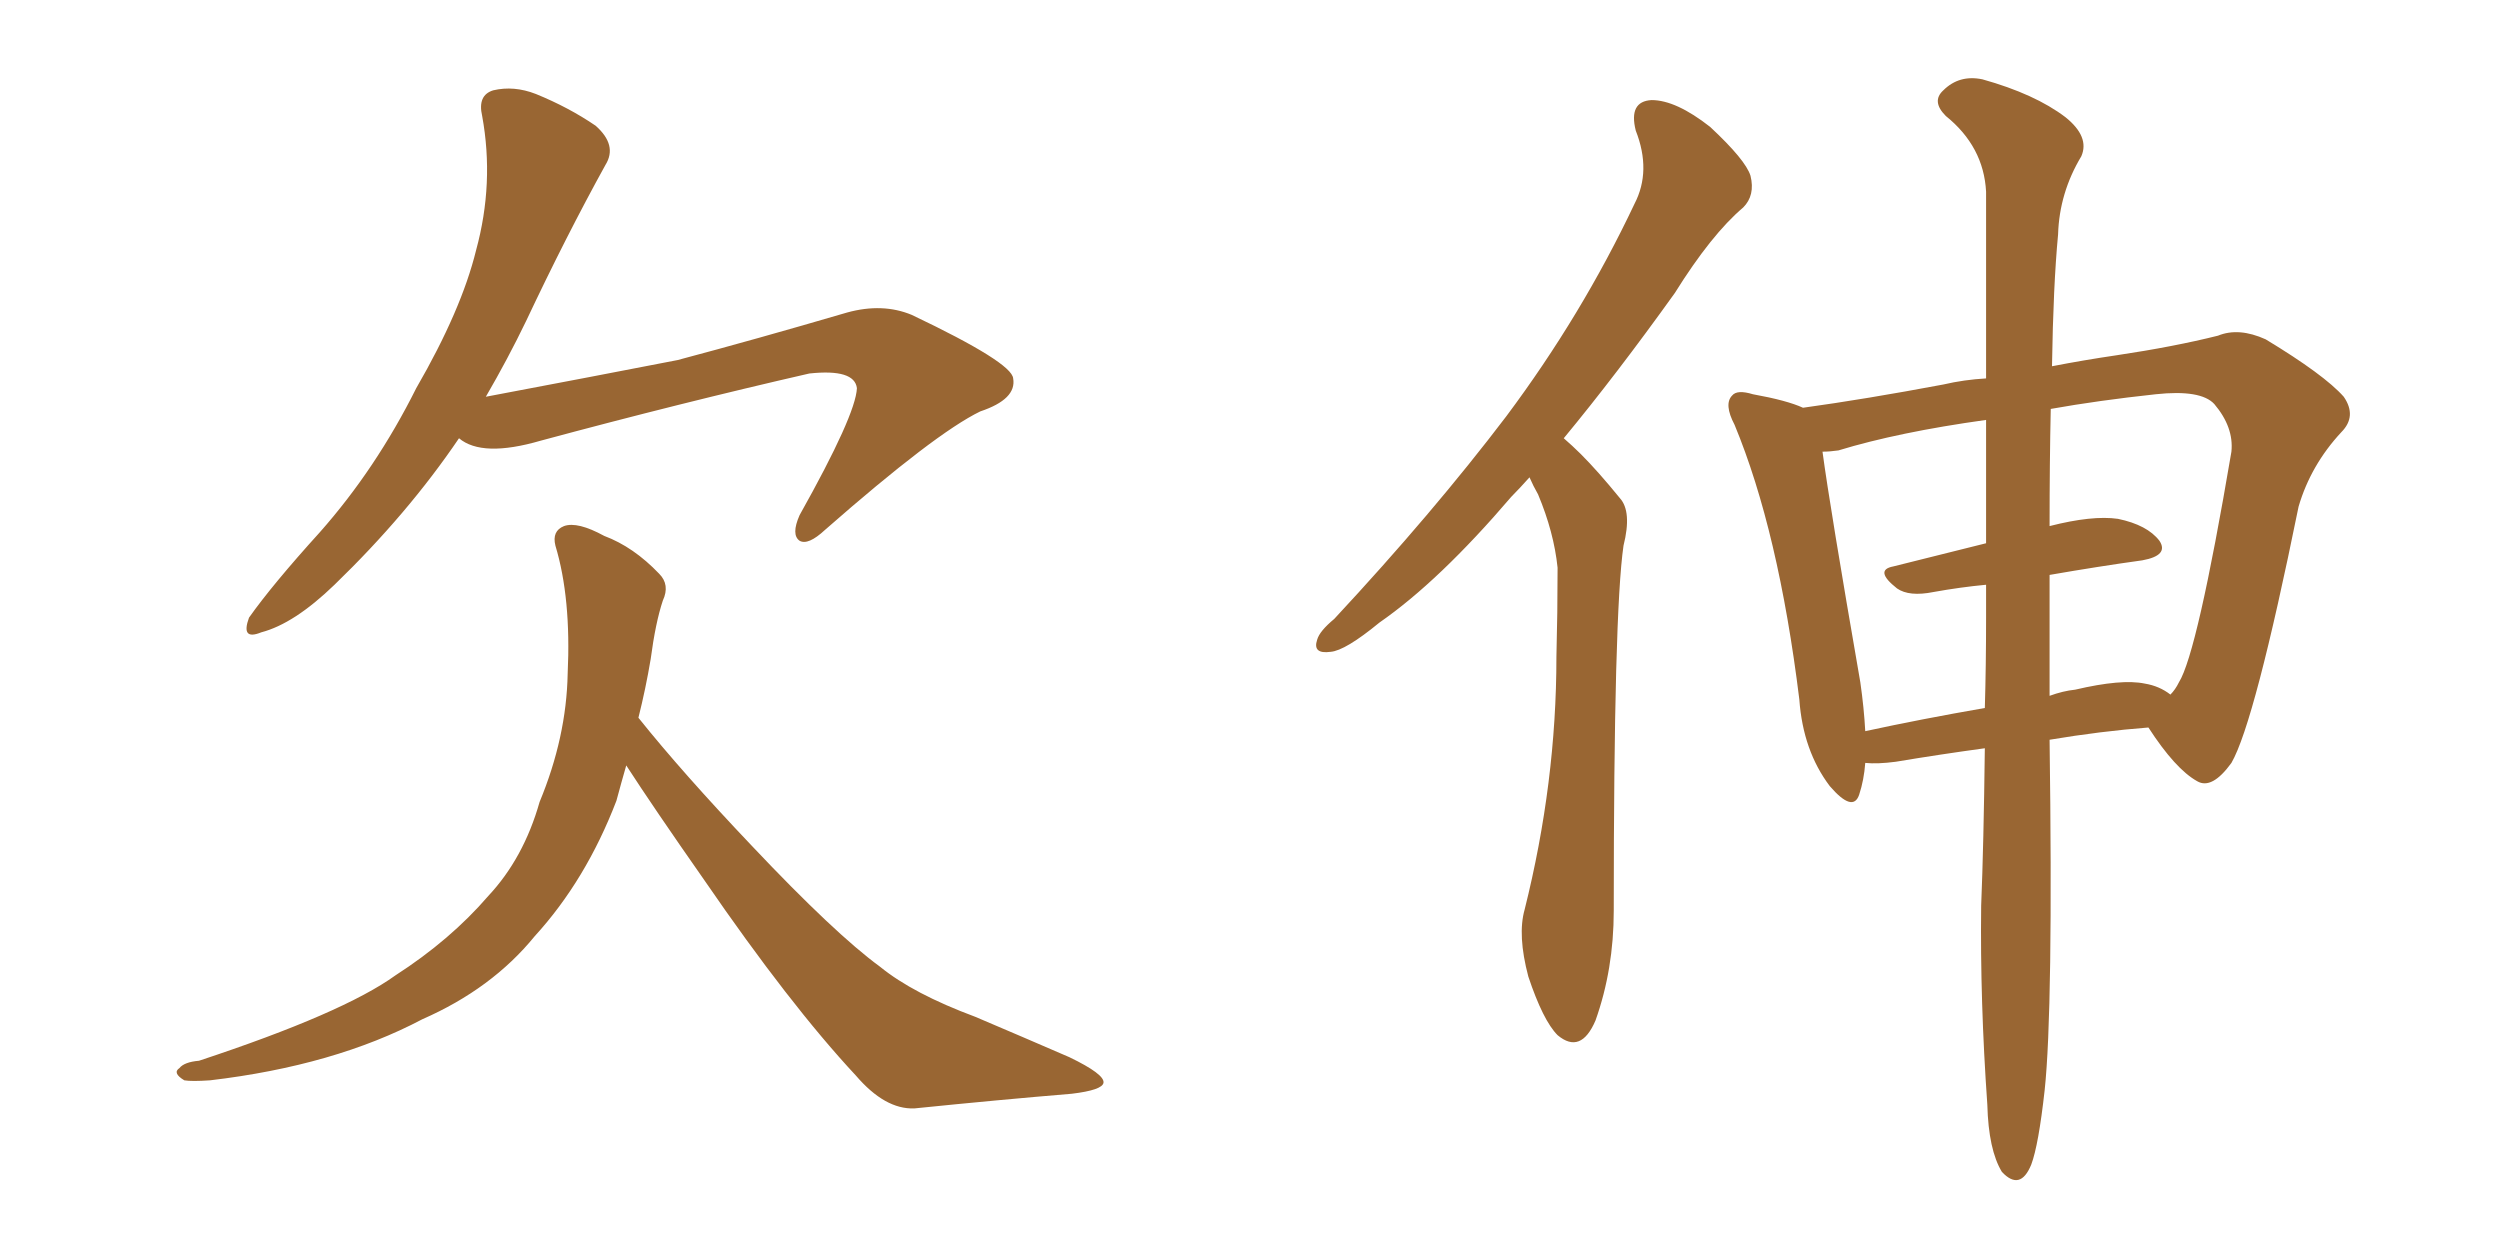 <svg xmlns="http://www.w3.org/2000/svg" xmlns:xlink="http://www.w3.org/1999/xlink" width="300" height="150"><path fill="#996633" padding="10" d="M55.08 52.59L55.08 52.59Q48.93 61.67 40.14 70.17L40.14 70.17Q35.30 74.85 31.35 75.88L31.35 75.88Q28.86 76.90 29.88 74.12L29.88 74.12Q32.67 70.17 38.38 63.87L38.38 63.87Q45.12 56.25 49.95 46.58L49.95 46.58Q55.37 37.21 57.13 30.03L57.13 30.03Q59.33 21.97 57.86 13.92L57.86 13.92Q57.28 11.43 59.18 10.84L59.18 10.84Q61.67 10.25 64.31 11.28L64.31 11.28Q68.26 12.89 71.48 15.09L71.48 15.09Q74.12 17.43 72.66 19.78L72.66 19.78Q67.97 28.27 63.13 38.53L63.13 38.53Q60.94 43.07 58.30 47.61L58.30 47.61Q71.48 45.12 81.30 43.21L81.30 43.21Q90.67 40.72 101.66 37.50L101.66 37.50Q105.91 36.33 109.42 37.79L109.42 37.79Q121.44 43.51 121.58 45.41L121.58 45.41Q122.02 47.90 117.63 49.37L117.63 49.37Q112.21 52.00 99.02 63.57L99.02 63.57Q96.97 65.48 95.95 64.89L95.95 64.89Q94.92 64.16 95.95 61.82L95.95 61.82Q102.69 49.80 102.83 46.58L102.83 46.58Q102.54 44.24 97.12 44.82L97.12 44.82Q81.74 48.34 64.89 52.88L64.89 52.88Q57.86 54.93 55.08 52.59ZM76.61 86.13L76.61 86.13L76.61 86.13Q81.88 92.72 90.23 101.51L90.23 101.51Q100.20 112.06 105.62 116.02L105.62 116.02Q109.57 119.24 117.04 122.02L117.04 122.02Q122.90 124.51 128.32 126.86L128.32 126.86Q132.57 128.91 132.42 129.93L132.42 129.93Q132.28 130.81 128.61 131.25L128.61 131.25Q119.82 131.98 109.72 133.01L109.72 133.01Q106.20 133.15 102.69 129.05L102.69 129.05Q94.78 120.56 84.52 105.62L84.52 105.62Q78.37 96.83 75.15 91.85L75.15 91.85Q74.56 93.90 73.97 96.09L73.97 96.09Q70.31 105.62 64.16 112.35L64.16 112.35Q59.03 118.65 50.68 122.31L50.68 122.31Q40.14 127.88 25.20 129.64L25.20 129.64Q23.00 129.79 22.12 129.64L22.12 129.64Q20.65 128.76 21.53 128.17L21.53 128.17Q22.12 127.44 23.88 127.29L23.88 127.29Q41.16 121.58 47.46 117.04L47.46 117.04Q54.05 112.79 58.59 107.52L58.59 107.52Q62.84 102.98 64.75 96.24L64.75 96.24Q67.97 88.48 68.12 80.86L68.12 80.86Q68.55 71.78 66.65 65.48L66.65 65.48Q66.21 63.72 67.68 63.13L67.68 63.13Q69.29 62.55 72.51 64.31L72.51 64.31Q76.03 65.63 79.10 68.85L79.10 68.85Q80.42 70.17 79.54 72.07L79.54 72.07Q78.66 74.71 78.08 79.10L78.08 79.10Q77.49 82.62 76.61 86.13ZM183.54 57.28L183.54 57.28Q182.37 58.59 181.35 59.62L181.35 59.62Q172.71 69.73 165.53 74.71L165.53 74.71Q161.43 78.08 159.67 78.22L159.67 78.22Q157.47 78.52 158.06 76.76L158.06 76.76Q158.35 75.73 160.11 74.27L160.11 74.27Q171.97 61.52 180.76 49.95L180.76 49.95Q189.84 37.79 196.14 24.46L196.14 24.46Q198.19 20.51 196.29 15.67L196.29 15.67Q195.41 12.16 198.19 12.01L198.19 12.01Q201.12 12.01 205.22 15.23L205.22 15.23Q209.47 19.19 210.06 21.09L210.06 21.09Q210.64 23.44 209.18 24.90L209.18 24.90Q205.37 28.13 200.98 35.16L200.98 35.16Q193.95 44.97 187.65 52.59L187.65 52.59Q188.67 53.47 189.70 54.49L189.70 54.49Q191.75 56.54 194.38 59.77L194.38 59.77Q195.85 61.38 194.82 65.48L194.82 65.48Q193.65 73.54 193.65 109.28L193.65 109.28Q193.65 116.31 191.46 122.46L191.46 122.46Q189.70 126.56 186.91 124.22L186.91 124.22Q185.16 122.46 183.40 117.19L183.40 117.19Q182.08 112.21 182.96 109.13L182.96 109.13Q186.77 93.90 186.77 78.81L186.77 78.81Q186.91 73.54 186.91 68.12L186.91 68.12Q186.47 63.87 184.57 59.33L184.57 59.33Q183.98 58.30 183.54 57.28ZM238.18 89.79L238.18 89.79Q232.76 90.53 227.49 91.41L227.49 91.41Q225.29 91.70 223.83 91.55L223.83 91.55Q223.68 93.60 223.10 95.36L223.10 95.36Q222.36 97.56 219.58 94.34L219.58 94.34Q216.36 90.09 215.92 83.94L215.92 83.94Q213.43 63.72 208.15 50.98L208.15 50.98Q206.84 48.49 207.86 47.46L207.86 47.46Q208.45 46.73 210.35 47.31L210.35 47.31Q214.45 48.05 216.36 48.93L216.36 48.93Q223.83 47.90 233.20 46.14L233.20 46.14Q235.69 45.56 238.33 45.41L238.33 45.41Q238.33 31.79 238.33 23.00L238.33 23.00Q238.04 17.58 233.50 13.92L233.50 13.92Q231.74 12.16 233.20 10.84L233.20 10.84Q235.11 8.94 237.89 9.52L237.89 9.52Q244.19 11.28 247.85 14.06L247.85 14.06Q250.78 16.41 249.76 18.75L249.76 18.75Q247.12 23.14 246.97 28.13L246.97 28.13Q246.39 34.28 246.24 43.95L246.24 43.95Q250.05 43.21 254.00 42.63L254.00 42.63Q260.89 41.60 266.16 40.28L266.16 40.28Q268.65 39.26 271.88 40.72L271.88 40.72Q278.91 44.97 281.25 47.61L281.25 47.61Q282.86 49.95 280.96 51.86L280.96 51.86Q277.29 55.81 275.83 60.79L275.83 60.79L275.83 60.79Q270.56 86.72 267.77 91.55L267.77 91.55Q265.43 94.78 263.67 93.75L263.67 93.75Q261.04 92.29 257.81 87.30L257.81 87.30Q252.10 87.74 245.95 88.77L245.95 88.77Q246.39 121.14 245.36 130.81L245.36 130.81Q244.63 137.40 243.75 139.75L243.75 139.75Q242.43 142.97 240.23 140.63L240.23 140.63Q238.62 137.99 238.48 132.57L238.48 132.57Q237.60 120.12 237.74 108.69L237.74 108.69Q238.04 101.37 238.18 89.79ZM245.95 81.88L245.95 81.88Q245.95 82.62 245.95 83.50L245.95 83.50Q247.56 82.91 249.02 82.76L249.02 82.76Q254.59 81.45 257.37 82.03L257.37 82.03Q259.13 82.32 260.45 83.35L260.45 83.35Q261.04 82.76 261.47 81.88L261.47 81.88Q263.67 78.37 267.77 54.20L267.77 54.20Q268.07 51.27 265.72 48.49L265.72 48.49Q264.11 46.73 258.69 47.31L258.69 47.31Q251.81 48.05 246.09 49.07L246.09 49.07Q245.95 55.52 245.95 63.13L245.95 63.13Q251.07 61.82 254.15 62.26L254.15 62.26Q257.67 62.99 259.13 64.89L259.13 64.89Q260.30 66.65 257.08 67.24L257.08 67.24Q251.81 67.97 245.95 68.99L245.95 68.99Q245.95 75.15 245.95 81.88ZM238.33 65.19L238.33 65.19L238.33 65.19Q238.33 57.13 238.33 50.39L238.33 50.39Q227.78 51.86 220.61 54.05L220.61 54.05Q219.58 54.20 218.70 54.20L218.70 54.20Q219.58 60.79 223.24 81.88L223.24 81.88Q223.68 84.96 223.83 87.74L223.83 87.74Q230.57 86.28 238.18 84.96L238.18 84.96Q238.33 79.83 238.33 74.12L238.33 74.12Q238.33 72.07 238.33 70.17L238.33 70.17Q235.25 70.46 232.03 71.04L232.03 71.04Q229.10 71.63 227.64 70.61L227.64 70.61Q224.85 68.41 227.20 67.97L227.20 67.97Q232.47 66.65 238.33 65.19Z"/></svg>